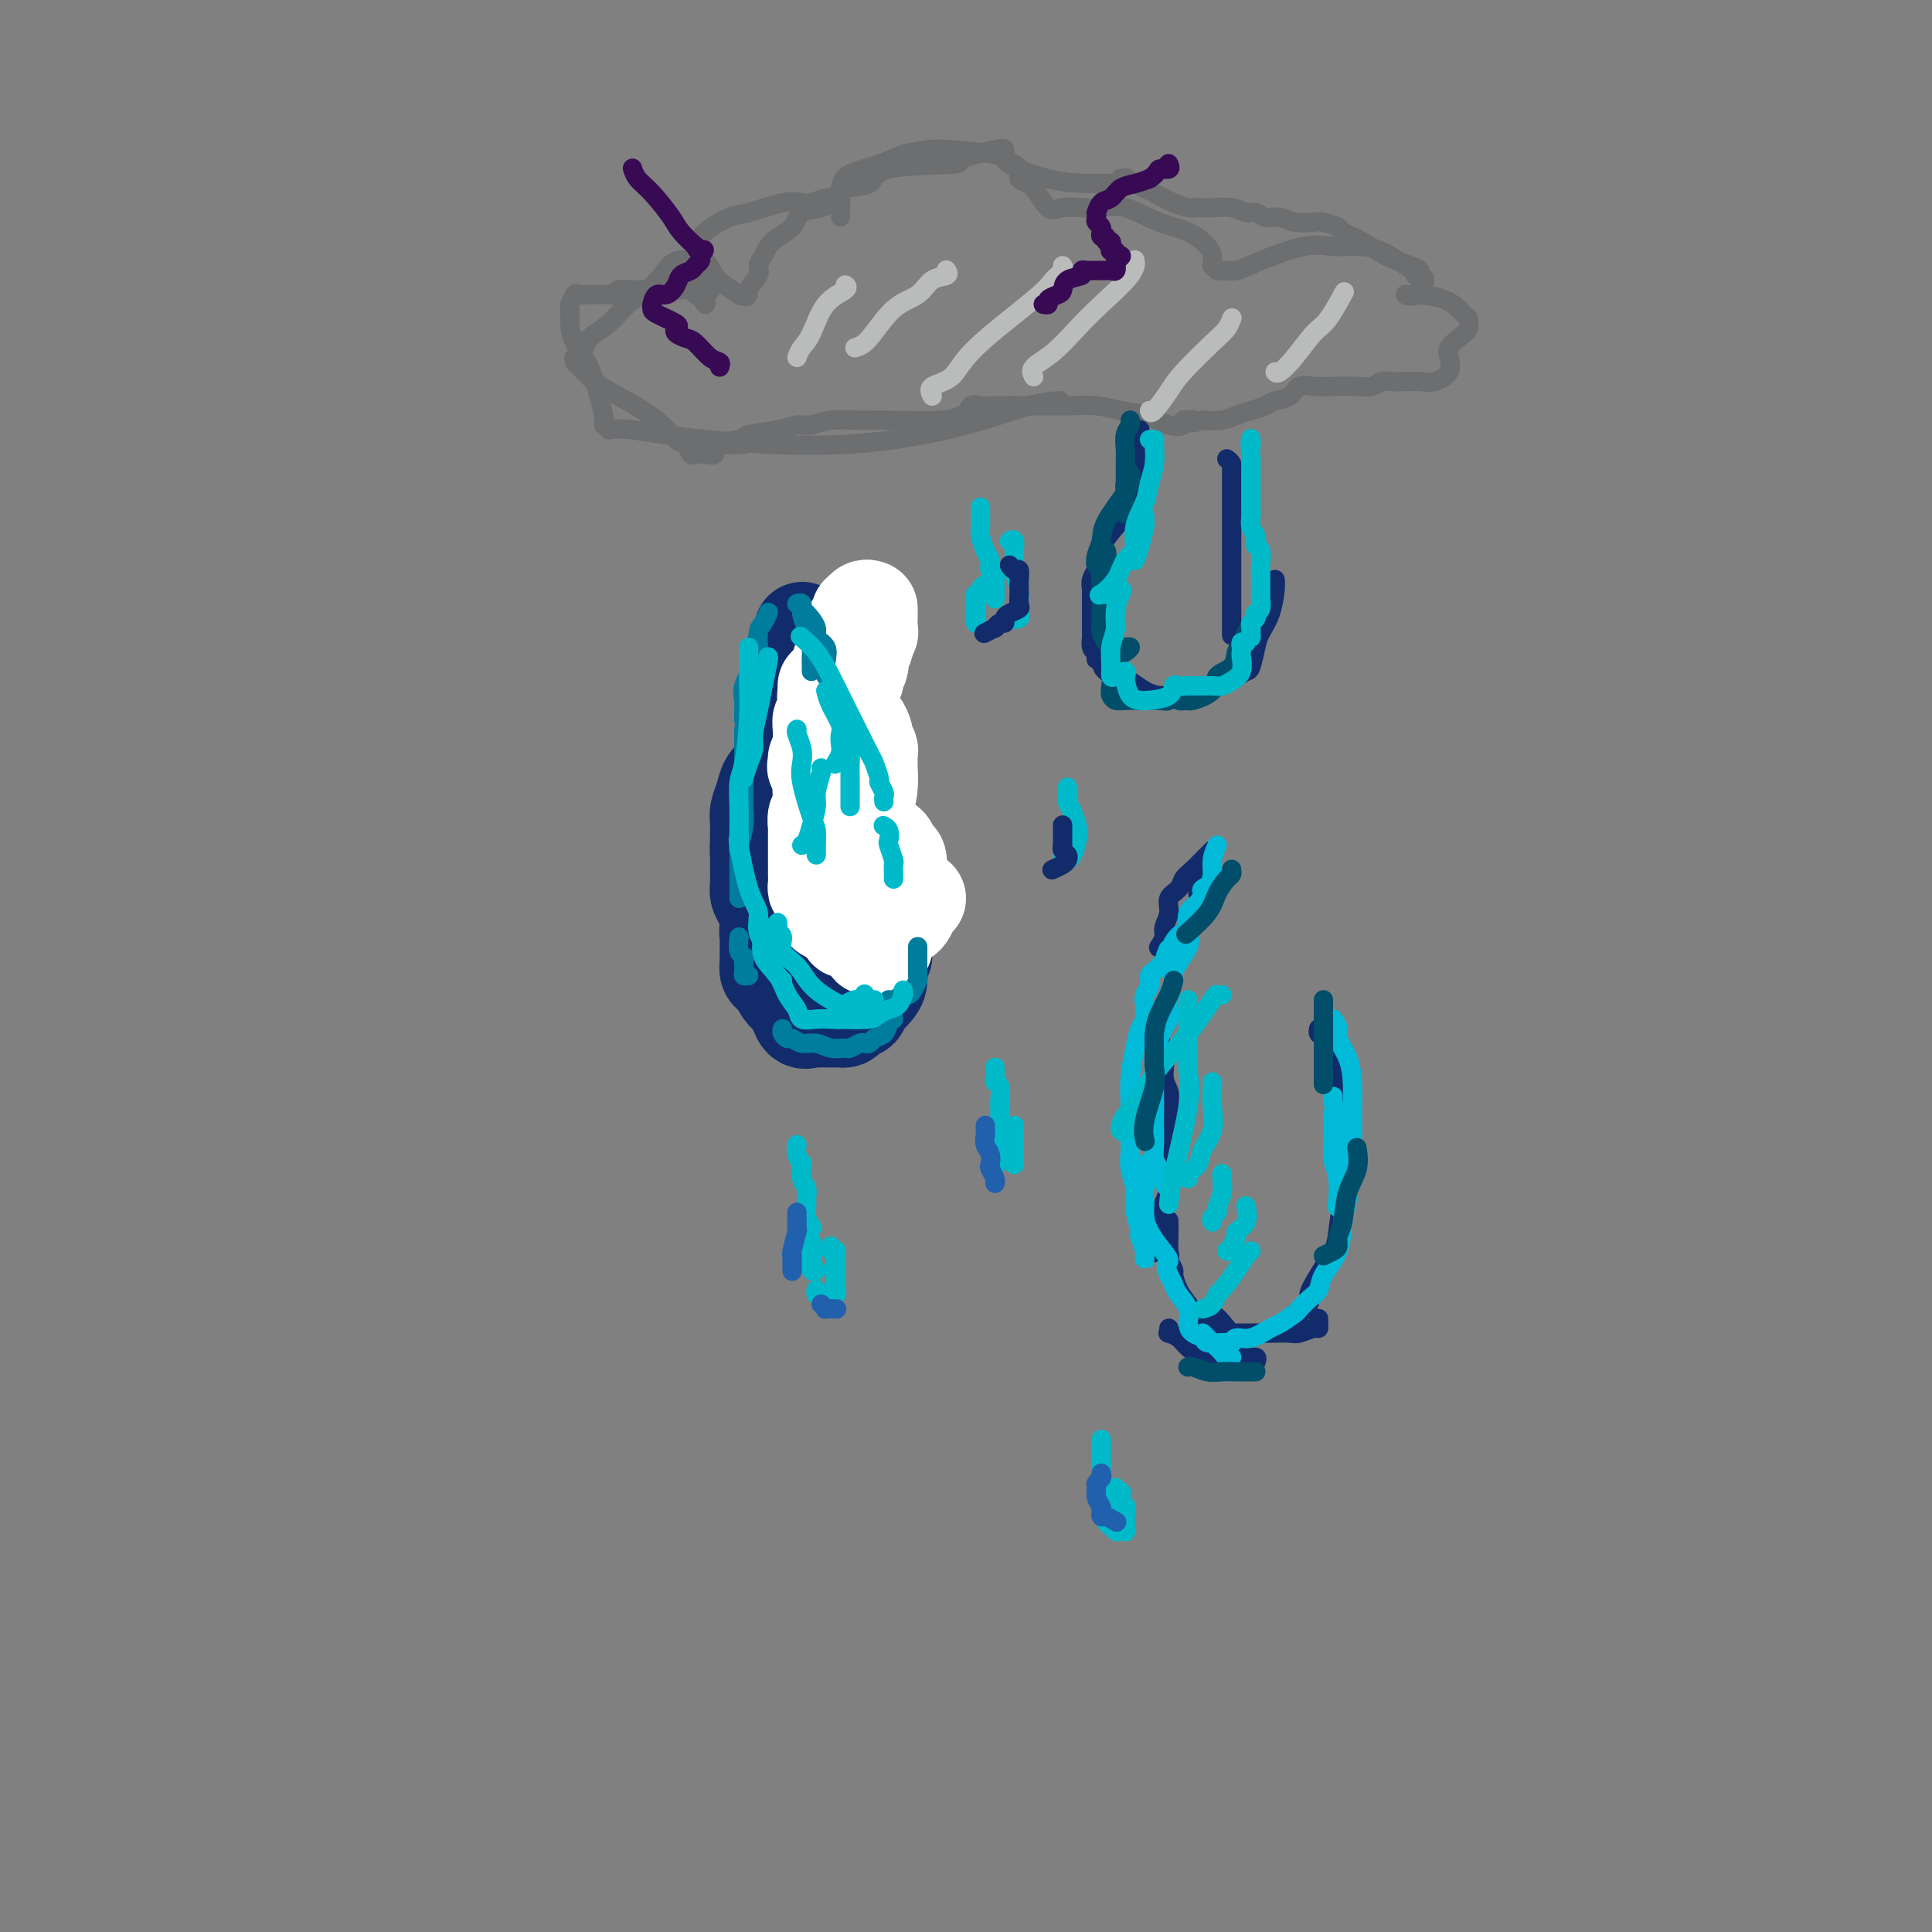 <svg viewBox='0 0 400 400' version='1.1' xmlns='http://www.w3.org/2000/svg' xmlns:xlink='http://www.w3.org/1999/xlink'><rect x="0" y="0" width="400" height="400" fill="#808080" stroke="none"/><g fill='none' stroke='#122B6A' stroke-width='20' stroke-linecap='round' stroke-linejoin='round'><path d='M168,135c0.445,0.507 0.890,1.015 1,1c0.110,-0.015 -0.114,-0.552 0,0c0.114,0.552 0.567,2.191 1,4c0.433,1.809 0.848,3.786 1,5c0.152,1.214 0.042,1.663 0,3c-0.042,1.337 -0.015,3.560 0,5c0.015,1.440 0.020,2.096 0,3c-0.020,0.904 -0.064,2.057 0,3c0.064,0.943 0.235,1.676 0,3c-0.235,1.324 -0.875,3.241 -1,4c-0.125,0.759 0.266,0.362 0,1c-0.266,0.638 -1.188,2.313 -2,3c-0.812,0.687 -1.514,0.387 -2,1c-0.486,0.613 -0.756,2.141 -1,3c-0.244,0.859 -0.462,1.050 -1,2c-0.538,0.950 -1.397,2.658 -2,4c-0.603,1.342 -0.950,2.317 -1,3c-0.050,0.683 0.197,1.074 0,2c-0.197,0.926 -0.837,2.387 -1,3c-0.163,0.613 0.153,0.376 0,1c-0.153,0.624 -0.774,2.107 -1,3c-0.226,0.893 -0.058,1.195 0,2c0.058,0.805 0.005,2.113 0,3c-0.005,0.887 0.039,1.354 0,2c-0.039,0.646 -0.163,1.471 0,2c0.163,0.529 0.611,0.760 1,1c0.389,0.240 0.720,0.488 1,1c0.280,0.512 0.509,1.289 1,2c0.491,0.711 1.246,1.355 2,2'/><path d='M164,207c1.118,1.834 1.414,3.420 2,4c0.586,0.580 1.462,0.155 2,0c0.538,-0.155 0.739,-0.042 1,0c0.261,0.042 0.581,0.011 1,0c0.419,-0.011 0.938,-0.002 1,0c0.062,0.002 -0.334,-0.002 0,0c0.334,0.002 1.399,0.010 2,0c0.601,-0.010 0.738,-0.039 1,0c0.262,0.039 0.647,0.147 1,0c0.353,-0.147 0.672,-0.550 1,-1c0.328,-0.450 0.665,-0.946 1,-1c0.335,-0.054 0.668,0.334 1,0c0.332,-0.334 0.662,-1.392 1,-2c0.338,-0.608 0.683,-0.768 1,-1c0.317,-0.232 0.607,-0.538 1,-1c0.393,-0.462 0.891,-1.081 1,-2c0.109,-0.919 -0.171,-2.140 0,-3c0.171,-0.860 0.792,-1.360 1,-2c0.208,-0.640 0.004,-1.422 0,-2c-0.004,-0.578 0.191,-0.953 0,-2c-0.191,-1.047 -0.768,-2.767 -1,-4c-0.232,-1.233 -0.119,-1.980 0,-3c0.119,-1.020 0.243,-2.312 0,-3c-0.243,-0.688 -0.852,-0.773 -1,-1c-0.148,-0.227 0.167,-0.597 0,-1c-0.167,-0.403 -0.814,-0.839 -1,-1c-0.186,-0.161 0.090,-0.046 0,0c-0.090,0.046 -0.545,0.023 -1,0'/><path d='M179,181c-1.009,-2.283 -1.531,-0.489 -2,0c-0.469,0.489 -0.886,-0.325 -2,0c-1.114,0.325 -2.925,1.790 -4,3c-1.075,1.210 -1.412,2.166 -2,3c-0.588,0.834 -1.426,1.547 -2,3c-0.574,1.453 -0.883,3.646 -1,5c-0.117,1.354 -0.041,1.867 0,2c0.041,0.133 0.047,-0.116 0,0c-0.047,0.116 -0.146,0.595 0,1c0.146,0.405 0.539,0.736 1,1c0.461,0.264 0.991,0.460 1,0c0.009,-0.460 -0.505,-1.576 -1,-2c-0.495,-0.424 -0.973,-0.156 -1,0c-0.027,0.156 0.397,0.198 0,0c-0.397,-0.198 -1.616,-0.638 -2,-1c-0.384,-0.362 0.066,-0.645 0,-1c-0.066,-0.355 -0.647,-0.780 -1,-1c-0.353,-0.220 -0.476,-0.233 -1,-1c-0.524,-0.767 -1.447,-2.287 -2,-3c-0.553,-0.713 -0.737,-0.618 -1,-1c-0.263,-0.382 -0.606,-1.239 -1,-2c-0.394,-0.761 -0.837,-1.425 -1,-2c-0.163,-0.575 -0.044,-1.061 0,-2c0.044,-0.939 0.012,-2.330 0,-3c-0.012,-0.670 -0.003,-0.620 0,-1c0.003,-0.380 0.002,-1.190 0,-2'/><path d='M157,177c-0.155,-1.985 -0.042,-1.949 0,-2c0.042,-0.051 0.015,-0.190 0,-1c-0.015,-0.810 -0.016,-2.289 0,-3c0.016,-0.711 0.049,-0.652 0,-1c-0.049,-0.348 -0.181,-1.103 0,-2c0.181,-0.897 0.674,-1.935 1,-3c0.326,-1.065 0.483,-2.158 1,-3c0.517,-0.842 1.392,-1.432 2,-2c0.608,-0.568 0.947,-1.113 1,-2c0.053,-0.887 -0.182,-2.114 0,-3c0.182,-0.886 0.780,-1.429 1,-2c0.220,-0.571 0.063,-1.171 0,-2c-0.063,-0.829 -0.031,-1.889 0,-3c0.031,-1.111 0.060,-2.274 0,-3c-0.060,-0.726 -0.209,-1.014 0,-2c0.209,-0.986 0.778,-2.671 1,-3c0.222,-0.329 0.098,0.699 0,0c-0.098,-0.699 -0.171,-3.126 0,-4c0.171,-0.874 0.584,-0.197 1,-1c0.416,-0.803 0.833,-3.087 1,-4c0.167,-0.913 0.083,-0.457 0,0'/></g>
<g fill='none' stroke='#FFFFFF' stroke-width='20' stroke-linecap='round' stroke-linejoin='round'><path d='M171,142c0.891,0.308 1.783,0.617 2,1c0.217,0.383 -0.239,0.842 0,1c0.239,0.158 1.173,0.016 2,1c0.827,0.984 1.546,3.094 2,4c0.454,0.906 0.644,0.609 1,1c0.356,0.391 0.880,1.471 1,2c0.120,0.529 -0.164,0.506 0,1c0.164,0.494 0.777,1.503 1,2c0.223,0.497 0.057,0.480 0,1c-0.057,0.520 -0.006,1.577 0,2c0.006,0.423 -0.035,0.211 0,1c0.035,0.789 0.145,2.579 0,4c-0.145,1.421 -0.546,2.473 -1,3c-0.454,0.527 -0.963,0.530 -1,1c-0.037,0.470 0.397,1.406 0,2c-0.397,0.594 -1.627,0.844 -2,1c-0.373,0.156 0.110,0.216 0,1c-0.110,0.784 -0.814,2.290 -1,3c-0.186,0.710 0.146,0.624 0,1c-0.146,0.376 -0.771,1.214 -1,2c-0.229,0.786 -0.061,1.521 0,2c0.061,0.479 0.017,0.704 0,1c-0.017,0.296 -0.005,0.664 0,1c0.005,0.336 0.005,0.641 0,1c-0.005,0.359 -0.013,0.772 0,1c0.013,0.228 0.048,0.271 0,1c-0.048,0.729 -0.178,2.144 0,3c0.178,0.856 0.663,1.154 1,2c0.337,0.846 0.525,2.242 1,3c0.475,0.758 1.238,0.879 2,1'/><path d='M178,193c1.070,2.658 1.744,1.301 2,1c0.256,-0.301 0.092,0.452 0,1c-0.092,0.548 -0.114,0.889 0,1c0.114,0.111 0.364,-0.008 1,0c0.636,0.008 1.659,0.144 2,0c0.341,-0.144 0.000,-0.567 0,-1c-0.000,-0.433 0.340,-0.876 1,-2c0.660,-1.124 1.641,-2.931 2,-4c0.359,-1.069 0.096,-1.401 0,-2c-0.096,-0.599 -0.025,-1.464 0,-2c0.025,-0.536 0.004,-0.744 0,-1c-0.004,-0.256 0.010,-0.559 0,-1c-0.010,-0.441 -0.044,-1.018 0,-2c0.044,-0.982 0.166,-2.368 0,-3c-0.166,-0.632 -0.622,-0.511 -1,-1c-0.378,-0.489 -0.679,-1.588 -1,-2c-0.321,-0.412 -0.660,-0.137 -1,0c-0.340,0.137 -0.679,0.135 -1,0c-0.321,-0.135 -0.625,-0.405 -1,0c-0.375,0.405 -0.821,1.483 -1,2c-0.179,0.517 -0.089,0.473 0,1c0.089,0.527 0.179,1.626 0,2c-0.179,0.374 -0.625,0.024 -1,0c-0.375,-0.024 -0.679,0.279 -1,0c-0.321,-0.279 -0.661,-1.139 -1,-2'/><path d='M177,178c-1.564,-0.074 -1.973,-1.759 -2,-3c-0.027,-1.241 0.329,-2.037 0,-3c-0.329,-0.963 -1.342,-2.094 -2,-3c-0.658,-0.906 -0.962,-1.586 -1,-2c-0.038,-0.414 0.188,-0.563 0,-1c-0.188,-0.437 -0.790,-1.164 -1,-2c-0.210,-0.836 -0.028,-1.782 0,-2c0.028,-0.218 -0.098,0.293 0,0c0.098,-0.293 0.421,-1.388 0,-2c-0.421,-0.612 -1.587,-0.740 -2,-1c-0.413,-0.260 -0.072,-0.652 0,-1c0.072,-0.348 -0.124,-0.653 0,-1c0.124,-0.347 0.567,-0.736 1,-1c0.433,-0.264 0.854,-0.403 1,-1c0.146,-0.597 0.015,-1.652 0,-2c-0.015,-0.348 0.086,0.010 0,0c-0.086,-0.010 -0.359,-0.387 0,-1c0.359,-0.613 1.351,-1.460 2,-2c0.649,-0.540 0.957,-0.773 1,-1c0.043,-0.227 -0.177,-0.450 0,-1c0.177,-0.550 0.750,-1.428 1,-2c0.250,-0.572 0.176,-0.840 0,-1c-0.176,-0.160 -0.453,-0.214 0,-1c0.453,-0.786 1.638,-2.305 2,-3c0.362,-0.695 -0.099,-0.568 0,-1c0.099,-0.432 0.757,-1.424 1,-2c0.243,-0.576 0.069,-0.736 0,-1c-0.069,-0.264 -0.035,-0.632 0,-1'/><path d='M178,136c1.558,-3.816 0.953,-1.857 1,-2c0.047,-0.143 0.744,-2.389 1,-3c0.256,-0.611 0.069,0.412 0,0c-0.069,-0.412 -0.020,-2.261 0,-3c0.020,-0.739 0.010,-0.370 0,0'/><path d='M180,126c-0.312,-0.120 -0.623,-0.239 -1,0c-0.377,0.239 -0.819,0.837 -1,1c-0.181,0.163 -0.100,-0.110 0,0c0.100,0.110 0.219,0.602 0,1c-0.219,0.398 -0.777,0.702 -1,1c-0.223,0.298 -0.111,0.591 0,1c0.111,0.409 0.222,0.936 0,1c-0.222,0.064 -0.776,-0.333 -1,0c-0.224,0.333 -0.116,1.398 0,2c0.116,0.602 0.242,0.743 0,1c-0.242,0.257 -0.852,0.632 -1,1c-0.148,0.368 0.167,0.729 0,1c-0.167,0.271 -0.814,0.453 -1,1c-0.186,0.547 0.090,1.460 0,2c-0.090,0.540 -0.546,0.706 -1,1c-0.454,0.294 -0.905,0.716 -1,1c-0.095,0.284 0.167,0.428 0,1c-0.167,0.572 -0.763,1.570 -1,2c-0.237,0.430 -0.116,0.291 0,1c0.116,0.709 0.227,2.267 0,3c-0.227,0.733 -0.793,0.642 -1,1c-0.207,0.358 -0.055,1.165 0,2c0.055,0.835 0.015,1.699 0,2c-0.015,0.301 -0.004,0.038 0,0c0.004,-0.038 0.001,0.147 0,1c-0.001,0.853 -0.000,2.373 0,3c0.000,0.627 0.000,0.361 0,1c-0.000,0.639 -0.000,2.183 0,3c0.000,0.817 0.000,0.909 0,1'/><path d='M170,162c-0.156,3.129 -0.046,1.950 0,2c0.046,0.050 0.026,1.328 0,2c-0.026,0.672 -0.060,0.739 0,1c0.060,0.261 0.212,0.718 0,1c-0.212,0.282 -0.789,0.390 -1,1c-0.211,0.610 -0.057,1.722 0,2c0.057,0.278 0.015,-0.276 0,0c-0.015,0.276 -0.004,1.383 0,2c0.004,0.617 0.001,0.743 0,1c-0.001,0.257 -0.000,0.646 0,1c0.000,0.354 0.000,0.673 0,1c-0.000,0.327 -0.000,0.661 0,1c0.000,0.339 -0.000,0.681 0,1c0.000,0.319 0.000,0.614 0,1c-0.000,0.386 -0.001,0.864 0,1c0.001,0.136 0.003,-0.070 0,0c-0.003,0.070 -0.011,0.417 0,1c0.011,0.583 0.042,1.403 0,2c-0.042,0.597 -0.156,0.973 0,1c0.156,0.027 0.581,-0.295 1,0c0.419,0.295 0.833,1.206 1,2c0.167,0.794 0.089,1.473 0,2c-0.089,0.527 -0.189,0.904 0,1c0.189,0.096 0.666,-0.090 1,0c0.334,0.090 0.524,0.454 1,1c0.476,0.546 1.238,1.273 2,2'/><path d='M175,192c0.819,1.332 -0.133,0.160 0,0c0.133,-0.160 1.353,0.690 2,1c0.647,0.310 0.723,0.080 1,0c0.277,-0.080 0.757,-0.010 1,0c0.243,0.010 0.250,-0.040 1,0c0.750,0.040 2.242,0.169 3,0c0.758,-0.169 0.780,-0.636 1,-1c0.220,-0.364 0.636,-0.626 1,-1c0.364,-0.374 0.676,-0.860 1,-1c0.324,-0.140 0.662,0.068 1,0c0.338,-0.068 0.678,-0.410 1,-1c0.322,-0.590 0.625,-1.428 1,-2c0.375,-0.572 0.821,-0.878 1,-1c0.179,-0.122 0.089,-0.061 0,0'/></g>
<g fill='none' stroke='#007C9C' stroke-width='4' stroke-linecap='round' stroke-linejoin='round'><path d='M159,127c0.082,-0.194 0.164,-0.387 0,0c-0.164,0.387 -0.573,1.356 -1,2c-0.427,0.644 -0.871,0.963 -1,2c-0.129,1.037 0.056,2.791 0,4c-0.056,1.209 -0.355,1.872 -1,3c-0.645,1.128 -1.637,2.719 -2,4c-0.363,1.281 -0.097,2.251 0,3c0.097,0.749 0.026,1.279 0,2c-0.026,0.721 -0.007,1.635 0,2c0.007,0.365 0.004,0.183 0,0'/><path d='M154,151c0.000,0.042 0.000,0.084 0,1c-0.000,0.916 -0.000,2.705 0,4c0.000,1.295 0.001,2.095 0,3c-0.001,0.905 -0.004,1.914 0,3c0.004,1.086 0.015,2.250 0,3c-0.015,0.750 -0.057,1.086 0,2c0.057,0.914 0.211,2.406 0,4c-0.211,1.594 -0.789,3.290 -1,4c-0.211,0.710 -0.057,0.433 0,1c0.057,0.567 0.015,1.980 0,3c-0.015,1.020 -0.004,1.649 0,2c0.004,0.351 0.001,0.423 0,1c-0.001,0.577 -0.000,1.657 0,2c0.000,0.343 0.000,-0.052 0,0c-0.000,0.052 -0.000,0.553 0,1c0.000,0.447 0.000,0.842 0,1c-0.000,0.158 -0.000,0.079 0,0'/><path d='M153,194c-0.114,1.171 -0.228,2.342 0,3c0.228,0.658 0.797,0.803 1,1c0.203,0.197 0.041,0.445 0,1c-0.041,0.555 0.041,1.417 0,2c-0.041,0.583 -0.203,0.888 0,1c0.203,0.112 0.772,0.032 1,0c0.228,-0.032 0.114,-0.016 0,0'/><path d='M162,213c-0.094,0.301 -0.188,0.601 0,1c0.188,0.399 0.658,0.895 1,1c0.342,0.105 0.558,-0.182 1,0c0.442,0.182 1.112,0.834 2,1c0.888,0.166 1.996,-0.156 3,0c1.004,0.156 1.904,0.788 3,1c1.096,0.212 2.388,0.005 3,0c0.612,-0.005 0.544,0.192 1,0c0.456,-0.192 1.435,-0.771 2,-1c0.565,-0.229 0.714,-0.106 1,0c0.286,0.106 0.707,0.197 1,0c0.293,-0.197 0.457,-0.680 1,-1c0.543,-0.320 1.465,-0.478 2,-1c0.535,-0.522 0.682,-1.410 1,-2c0.318,-0.590 0.805,-0.883 1,-1c0.195,-0.117 0.097,-0.059 0,0'/><path d='M190,196c-0.002,0.139 -0.003,0.278 0,1c0.003,0.722 0.012,2.026 0,3c-0.012,0.974 -0.044,1.619 0,2c0.044,0.381 0.163,0.498 0,1c-0.163,0.502 -0.608,1.388 -1,2c-0.392,0.612 -0.732,0.948 -1,1c-0.268,0.052 -0.464,-0.182 -1,0c-0.536,0.182 -1.412,0.781 -2,1c-0.588,0.219 -0.889,0.059 -1,0c-0.111,-0.059 -0.032,-0.017 0,0c0.032,0.017 0.016,0.008 0,0'/><path d='M165,125c0.445,-0.144 0.890,-0.288 1,0c0.110,0.288 -0.114,1.008 0,2c0.114,0.992 0.566,2.255 1,3c0.434,0.745 0.848,0.970 1,2c0.152,1.030 0.041,2.864 0,4c-0.041,1.136 -0.011,1.575 0,2c0.011,0.425 0.003,0.836 0,1c-0.003,0.164 -0.002,0.082 0,0'/><path d='M165,125c0.436,-0.104 0.871,-0.207 1,0c0.129,0.207 -0.049,0.726 0,1c0.049,0.274 0.325,0.304 1,1c0.675,0.696 1.750,2.060 2,3c0.250,0.940 -0.325,1.457 0,2c0.325,0.543 1.551,1.112 2,2c0.449,0.888 0.120,2.094 0,3c-0.120,0.906 -0.032,1.513 0,2c0.032,0.487 0.009,0.853 0,1c-0.009,0.147 -0.005,0.073 0,0'/></g>
<g fill='none' stroke='#00BAC9' stroke-width='4' stroke-linecap='round' stroke-linejoin='round'><path d='M159,136c0.091,-0.027 0.183,-0.055 0,1c-0.183,1.055 -0.640,3.191 -1,5c-0.360,1.809 -0.622,3.291 -1,5c-0.378,1.709 -0.872,3.646 -1,5c-0.128,1.354 0.110,2.126 0,3c-0.110,0.874 -0.568,1.851 -1,3c-0.432,1.149 -0.838,2.471 -1,3c-0.162,0.529 -0.081,0.264 0,0'/><path d='M155,134c-0.002,0.270 -0.003,0.541 0,1c0.003,0.459 0.011,1.107 0,2c-0.011,0.893 -0.041,2.031 0,4c0.041,1.969 0.155,4.770 0,8c-0.155,3.230 -0.577,6.890 -1,9c-0.423,2.110 -0.845,2.671 -1,4c-0.155,1.329 -0.041,3.428 0,5c0.041,1.572 0.011,2.617 0,4c-0.011,1.383 -0.003,3.103 0,4c0.003,0.897 0.001,0.971 0,1c-0.001,0.029 -0.000,0.015 0,0'/><path d='M153,173c0.043,0.548 0.086,1.097 0,1c-0.086,-0.097 -0.302,-0.839 0,1c0.302,1.839 1.123,6.259 2,9c0.877,2.741 1.811,3.802 2,5c0.189,1.198 -0.366,2.531 0,4c0.366,1.469 1.653,3.073 2,4c0.347,0.927 -0.247,1.176 0,2c0.247,0.824 1.336,2.222 2,3c0.664,0.778 0.904,0.937 1,1c0.096,0.063 0.048,0.032 0,0'/><path d='M157,190c0.402,1.251 0.803,2.502 1,3c0.197,0.498 0.189,0.244 0,1c-0.189,0.756 -0.561,2.522 0,4c0.561,1.478 2.054,2.669 3,4c0.946,1.331 1.346,2.801 2,4c0.654,1.199 1.561,2.125 2,3c0.439,0.875 0.410,1.698 1,2c0.590,0.302 1.801,0.082 3,0c1.199,-0.082 2.388,-0.025 3,0c0.612,0.025 0.647,0.017 1,0c0.353,-0.017 1.023,-0.045 2,0c0.977,0.045 2.262,0.162 3,0c0.738,-0.162 0.930,-0.604 1,-1c0.070,-0.396 0.019,-0.745 0,-1c-0.019,-0.255 -0.005,-0.415 0,-1c0.005,-0.585 0.001,-1.596 0,-2c-0.001,-0.404 -0.001,-0.202 0,0'/><path d='M173,210c-0.231,0.429 -0.463,0.858 0,1c0.463,0.142 1.619,-0.002 3,0c1.381,0.002 2.987,0.150 4,0c1.013,-0.150 1.434,-0.600 2,-1c0.566,-0.400 1.276,-0.752 2,-1c0.724,-0.248 1.462,-0.392 2,-1c0.538,-0.608 0.876,-1.678 1,-2c0.124,-0.322 0.033,0.106 0,0c-0.033,-0.106 -0.010,-0.744 0,-1c0.010,-0.256 0.005,-0.128 0,0'/><path d='M181,207c-0.138,0.029 -0.276,0.059 -1,0c-0.724,-0.059 -2.035,-0.206 -3,0c-0.965,0.206 -1.583,0.764 -2,1c-0.417,0.236 -0.631,0.150 -1,0c-0.369,-0.150 -0.893,-0.362 -2,-1c-1.107,-0.638 -2.798,-1.701 -4,-3c-1.202,-1.299 -1.916,-2.834 -3,-4c-1.084,-1.166 -2.539,-1.962 -3,-3c-0.461,-1.038 0.073,-2.317 0,-3c-0.073,-0.683 -0.751,-0.771 -1,-1c-0.249,-0.229 -0.067,-0.600 0,-1c0.067,-0.400 0.019,-0.829 0,-1c-0.019,-0.171 -0.010,-0.086 0,0'/><path d='M171,143c0.197,0.863 0.393,1.725 1,3c0.607,1.275 1.623,2.962 2,4c0.377,1.038 0.115,1.427 0,2c-0.115,0.573 -0.082,1.329 0,2c0.082,0.671 0.214,1.258 0,2c-0.214,0.742 -0.776,1.641 -1,2c-0.224,0.359 -0.112,0.180 0,0'/><path d='M171,143c0.303,0.299 0.606,0.597 1,1c0.394,0.403 0.880,0.910 1,1c0.120,0.090 -0.126,-0.236 0,0c0.126,0.236 0.622,1.033 1,2c0.378,0.967 0.637,2.105 1,3c0.363,0.895 0.829,1.546 1,3c0.171,1.454 0.046,3.710 0,5c-0.046,1.290 -0.012,1.614 0,2c0.012,0.386 0.003,0.836 0,2c-0.003,1.164 -0.001,3.044 0,4c0.001,0.956 0.000,0.987 0,1c-0.000,0.013 -0.000,0.006 0,0'/><path d='M170,159c0.120,0.034 0.240,0.068 0,1c-0.240,0.932 -0.838,2.761 -1,4c-0.162,1.239 0.114,1.887 0,3c-0.114,1.113 -0.618,2.690 -1,4c-0.382,1.310 -0.641,2.353 -1,3c-0.359,0.647 -0.817,0.899 -1,1c-0.183,0.101 -0.092,0.050 0,0'/><path d='M165,151c-0.109,0.155 -0.219,0.311 0,1c0.219,0.689 0.766,1.913 1,3c0.234,1.087 0.154,2.039 0,3c-0.154,0.961 -0.381,1.931 0,4c0.381,2.069 1.370,5.238 2,7c0.630,1.762 0.901,2.119 1,3c0.099,0.881 0.027,2.288 0,3c-0.027,0.712 -0.007,0.730 0,1c0.007,0.270 0.002,0.791 0,1c-0.002,0.209 -0.001,0.104 0,0'/><path d='M183,171c-0.111,-0.054 -0.222,-0.109 0,0c0.222,0.109 0.777,0.381 1,1c0.223,0.619 0.112,1.584 0,2c-0.112,0.416 -0.226,0.283 0,1c0.226,0.717 0.793,2.283 1,3c0.207,0.717 0.056,0.584 0,1c-0.056,0.416 -0.015,1.381 0,2c0.015,0.619 0.004,0.891 0,1c-0.004,0.109 -0.002,0.054 0,0'/><path d='M183,166c-0.033,-0.369 -0.065,-0.737 0,-1c0.065,-0.263 0.228,-0.419 0,-1c-0.228,-0.581 -0.848,-1.586 -1,-2c-0.152,-0.414 0.164,-0.237 0,-1c-0.164,-0.763 -0.809,-2.465 -1,-3c-0.191,-0.535 0.071,0.098 -1,-2c-1.071,-2.098 -3.475,-6.927 -5,-10c-1.525,-3.073 -2.172,-4.391 -3,-6c-0.828,-1.609 -1.838,-3.510 -3,-5c-1.162,-1.490 -2.475,-2.569 -3,-3c-0.525,-0.431 -0.263,-0.216 0,0'/></g>
<g fill='none' stroke='#122B6A' stroke-width='4' stroke-linecap='round' stroke-linejoin='round'><path d='M248,182c0.000,0.301 0.000,0.603 0,1c0.000,0.397 0.000,0.890 0,1c-0.000,0.110 0.000,-0.163 0,0c0.000,0.163 -0.000,0.761 0,1c0.000,0.239 0.000,0.120 0,0'/><path d='M251,176c-0.140,0.130 -0.280,0.261 -1,1c-0.720,0.739 -2.020,2.088 -3,3c-0.980,0.912 -1.640,1.389 -2,2c-0.360,0.611 -0.421,1.357 -1,2c-0.579,0.643 -1.675,1.185 -2,2c-0.325,0.815 0.123,1.903 0,3c-0.123,1.097 -0.816,2.201 -1,3c-0.184,0.799 0.143,1.292 0,2c-0.143,0.708 -0.755,1.631 -1,2c-0.245,0.369 -0.122,0.185 0,0'/><path d='M238,211c0.188,0.410 0.376,0.821 1,2c0.624,1.179 1.684,3.128 2,5c0.316,1.872 -0.111,3.668 0,5c0.111,1.332 0.762,2.201 1,3c0.238,0.799 0.065,1.530 0,3c-0.065,1.470 -0.020,3.681 0,5c0.020,1.319 0.015,1.746 0,3c-0.015,1.254 -0.042,3.333 0,5c0.042,1.667 0.151,2.920 0,4c-0.151,1.080 -0.562,1.985 -1,3c-0.438,1.015 -0.902,2.139 -1,3c-0.098,0.861 0.170,1.457 0,2c-0.170,0.543 -0.776,1.031 -1,2c-0.224,0.969 -0.064,2.420 0,3c0.064,0.580 0.032,0.290 0,0'/><path d='M242,275c0.050,0.441 0.100,0.882 0,1c-0.100,0.118 -0.352,-0.089 0,0c0.352,0.089 1.306,0.472 2,1c0.694,0.528 1.127,1.199 2,2c0.873,0.801 2.184,1.731 3,2c0.816,0.269 1.135,-0.124 2,0c0.865,0.124 2.277,0.765 3,1c0.723,0.235 0.758,0.063 1,0c0.242,-0.063 0.691,-0.016 1,0c0.309,0.016 0.477,-0.000 1,0c0.523,0.000 1.400,0.016 2,0c0.600,-0.016 0.922,-0.064 1,0c0.078,0.064 -0.088,0.238 0,0c0.088,-0.238 0.430,-0.890 0,-1c-0.430,-0.110 -1.631,0.320 -3,0c-1.369,-0.320 -2.905,-1.390 -4,-2c-1.095,-0.610 -1.749,-0.761 -2,-1c-0.251,-0.239 -0.097,-0.567 0,-1c0.097,-0.433 0.139,-0.972 0,-1c-0.139,-0.028 -0.458,0.455 -1,0c-0.542,-0.455 -1.307,-1.847 -2,-3c-0.693,-1.153 -1.313,-2.066 -2,-3c-0.687,-0.934 -1.442,-1.890 -2,-3c-0.558,-1.110 -0.919,-2.376 -1,-3c-0.081,-0.624 0.120,-0.607 0,-1c-0.120,-0.393 -0.560,-1.197 -1,-2'/><path d='M242,261c-1.392,-2.677 -0.373,-1.369 0,-1c0.373,0.369 0.100,-0.200 0,-1c-0.100,-0.800 -0.027,-1.831 0,-3c0.027,-1.169 0.008,-2.477 0,-3c-0.008,-0.523 -0.004,-0.262 0,0'/><path d='M273,213c-0.061,0.405 -0.121,0.810 0,1c0.121,0.190 0.424,0.165 1,1c0.576,0.835 1.426,2.530 2,4c0.574,1.470 0.871,2.715 1,4c0.129,1.285 0.088,2.611 0,4c-0.088,1.389 -0.223,2.840 0,4c0.223,1.160 0.805,2.027 1,4c0.195,1.973 0.005,5.052 0,7c-0.005,1.948 0.177,2.767 0,5c-0.177,2.233 -0.711,5.882 -1,8c-0.289,2.118 -0.333,2.705 -1,4c-0.667,1.295 -1.958,3.300 -3,5c-1.042,1.700 -1.834,3.096 -2,4c-0.166,0.904 0.296,1.314 0,2c-0.296,0.686 -1.349,1.646 -2,2c-0.651,0.354 -0.900,0.101 -1,0c-0.100,-0.101 -0.050,-0.051 0,0'/><path d='M273,273c-0.009,0.301 -0.018,0.603 0,1c0.018,0.397 0.063,0.891 0,1c-0.063,0.109 -0.235,-0.167 -1,0c-0.765,0.167 -2.124,0.777 -3,1c-0.876,0.223 -1.268,0.060 -2,0c-0.732,-0.060 -1.805,-0.017 -3,0c-1.195,0.017 -2.511,0.007 -4,0c-1.489,-0.007 -3.152,-0.012 -4,0c-0.848,0.012 -0.882,0.042 -1,0c-0.118,-0.042 -0.319,-0.155 -1,-1c-0.681,-0.845 -1.842,-2.422 -3,-3c-1.158,-0.578 -2.312,-0.156 -3,0c-0.688,0.156 -0.911,0.044 -1,0c-0.089,-0.044 -0.045,-0.022 0,0'/></g>
<g fill='none' stroke='#00BAD8' stroke-width='4' stroke-linecap='round' stroke-linejoin='round'><path d='M276,211c0.475,0.709 0.950,1.418 1,2c0.050,0.582 -0.326,1.039 0,2c0.326,0.961 1.355,2.428 2,4c0.645,1.572 0.905,3.249 1,5c0.095,1.751 0.024,3.577 0,5c-0.024,1.423 0.000,2.444 0,4c-0.000,1.556 -0.024,3.646 0,5c0.024,1.354 0.097,1.971 0,3c-0.097,1.029 -0.365,2.470 -1,4c-0.635,1.530 -1.638,3.149 -2,4c-0.362,0.851 -0.083,0.935 0,1c0.083,0.065 -0.030,0.111 0,-1c0.030,-1.111 0.204,-3.381 0,-5c-0.204,-1.619 -0.787,-2.589 -1,-4c-0.213,-1.411 -0.057,-3.265 0,-5c0.057,-1.735 0.016,-3.353 0,-4c-0.016,-0.647 -0.008,-0.324 0,0'/><path d='M276,227c-0.091,-0.047 -0.182,-0.094 0,1c0.182,1.094 0.638,3.330 1,5c0.362,1.670 0.629,2.773 1,4c0.371,1.227 0.845,2.578 1,4c0.155,1.422 -0.008,2.915 0,4c0.008,1.085 0.186,1.761 0,3c-0.186,1.239 -0.735,3.042 -1,5c-0.265,1.958 -0.246,4.073 -1,6c-0.754,1.927 -2.280,3.667 -3,5c-0.720,1.333 -0.634,2.259 -1,3c-0.366,0.741 -1.184,1.296 -2,2c-0.816,0.704 -1.628,1.555 -2,2c-0.372,0.445 -0.302,0.482 -1,1c-0.698,0.518 -2.163,1.516 -3,2c-0.837,0.484 -1.046,0.455 -2,1c-0.954,0.545 -2.651,1.663 -4,2c-1.349,0.337 -2.348,-0.106 -3,0c-0.652,0.106 -0.956,0.761 -1,1c-0.044,0.239 0.172,0.061 0,0c-0.172,-0.061 -0.732,-0.005 -1,0c-0.268,0.005 -0.244,-0.042 -1,0c-0.756,0.042 -2.292,0.174 -3,0c-0.708,-0.174 -0.589,-0.655 -1,-1c-0.411,-0.345 -1.353,-0.554 -2,-1c-0.647,-0.446 -0.999,-1.131 -1,-2c-0.001,-0.869 0.350,-1.924 0,-3c-0.350,-1.076 -1.402,-2.174 -2,-3c-0.598,-0.826 -0.742,-1.379 -1,-2c-0.258,-0.621 -0.629,-1.311 -1,-2'/><path d='M242,264c-1.144,-2.702 -0.005,-2.458 0,-3c0.005,-0.542 -1.123,-1.869 -2,-3c-0.877,-1.131 -1.503,-2.066 -2,-3c-0.497,-0.934 -0.865,-1.867 -1,-3c-0.135,-1.133 -0.039,-2.467 0,-3c0.039,-0.533 0.019,-0.267 0,0'/><path d='M237,241c0.115,1.810 0.231,3.620 0,5c-0.231,1.380 -0.808,2.330 -1,4c-0.192,1.670 0.001,4.060 0,5c-0.001,0.940 -0.196,0.430 0,1c0.196,0.570 0.784,2.220 1,3c0.216,0.780 0.058,0.692 0,1c-0.058,0.308 -0.018,1.014 0,1c0.018,-0.014 0.015,-0.748 0,-1c-0.015,-0.252 -0.041,-0.023 0,-1c0.041,-0.977 0.151,-3.160 0,-4c-0.151,-0.840 -0.562,-0.339 -1,-1c-0.438,-0.661 -0.902,-2.486 -1,-4c-0.098,-1.514 0.170,-2.717 0,-4c-0.170,-1.283 -0.778,-2.645 -1,-4c-0.222,-1.355 -0.056,-2.704 0,-4c0.056,-1.296 0.004,-2.539 0,-4c-0.004,-1.461 0.041,-3.139 0,-5c-0.041,-1.861 -0.168,-3.906 0,-6c0.168,-2.094 0.633,-4.238 1,-6c0.367,-1.762 0.638,-3.143 1,-4c0.362,-0.857 0.814,-1.189 1,-2c0.186,-0.811 0.105,-2.100 0,-3c-0.105,-0.900 -0.232,-1.410 0,-2c0.232,-0.590 0.825,-1.261 1,-2c0.175,-0.739 -0.068,-1.545 0,-2c0.068,-0.455 0.448,-0.559 1,-1c0.552,-0.441 1.276,-1.221 2,-2'/><path d='M241,199c1.276,-4.076 0.967,-2.265 1,-2c0.033,0.265 0.407,-1.017 1,-2c0.593,-0.983 1.403,-1.668 2,-2c0.597,-0.332 0.981,-0.312 1,-1c0.019,-0.688 -0.327,-2.083 0,-3c0.327,-0.917 1.328,-1.356 2,-2c0.672,-0.644 1.015,-1.492 1,-2c-0.015,-0.508 -0.389,-0.675 0,-1c0.389,-0.325 1.540,-0.807 2,-1c0.460,-0.193 0.230,-0.096 0,0'/><path d='M252,175c-0.438,0.997 -0.876,1.994 -1,3c-0.124,1.006 0.067,2.020 0,3c-0.067,0.980 -0.393,1.926 -1,3c-0.607,1.074 -1.495,2.277 -2,3c-0.505,0.723 -0.628,0.966 -1,2c-0.372,1.034 -0.993,2.860 -1,4c-0.007,1.140 0.600,1.594 0,3c-0.600,1.406 -2.408,3.765 -3,5c-0.592,1.235 0.031,1.346 0,2c-0.031,0.654 -0.716,1.850 -1,3c-0.284,1.150 -0.167,2.253 0,3c0.167,0.747 0.385,1.138 0,2c-0.385,0.862 -1.371,2.197 -2,4c-0.629,1.803 -0.900,4.075 -1,6c-0.100,1.925 -0.028,3.503 0,5c0.028,1.497 0.010,2.914 0,4c-0.010,1.086 -0.014,1.842 0,3c0.014,1.158 0.046,2.717 0,4c-0.046,1.283 -0.170,2.291 0,3c0.170,0.709 0.633,1.118 1,2c0.367,0.882 0.637,2.238 1,3c0.363,0.762 0.818,0.932 1,1c0.182,0.068 0.091,0.034 0,0'/><path d='M249,276c0.333,0.334 0.666,0.668 1,1c0.334,0.332 0.668,0.663 1,1c0.332,0.337 0.663,0.679 1,1c0.337,0.321 0.679,0.622 1,1c0.321,0.378 0.622,0.833 1,1c0.378,0.167 0.832,0.045 1,0c0.168,-0.045 0.048,-0.013 0,0c-0.048,0.013 -0.024,0.006 0,0'/></g>
<g fill='none' stroke='#00BAC9' stroke-width='4' stroke-linecap='round' stroke-linejoin='round'><path d='M253,206c-0.419,0.053 -0.839,0.107 -1,0c-0.161,-0.107 -0.064,-0.373 -1,1c-0.936,1.373 -2.906,4.385 -5,7c-2.094,2.615 -4.313,4.833 -6,7c-1.687,2.167 -2.843,4.281 -4,6c-1.157,1.719 -2.317,3.042 -3,4c-0.683,0.958 -0.890,1.552 -1,2c-0.110,0.448 -0.122,0.749 0,1c0.122,0.251 0.379,0.452 1,0c0.621,-0.452 1.606,-1.558 2,-2c0.394,-0.442 0.197,-0.221 0,0'/><path d='M246,207c0.002,0.194 0.003,0.388 0,1c-0.003,0.612 -0.011,1.643 0,3c0.011,1.357 0.041,3.040 0,5c-0.041,1.960 -0.155,4.196 0,6c0.155,1.804 0.578,3.174 0,7c-0.578,3.826 -2.155,10.107 -3,14c-0.845,3.893 -0.956,5.398 -1,6c-0.044,0.602 -0.022,0.301 0,0'/></g>
<g fill='none' stroke='#004E6A' stroke-width='4' stroke-linecap='round' stroke-linejoin='round'><path d='M255,180c0.060,0.376 0.121,0.753 0,1c-0.121,0.247 -0.422,0.365 -1,1c-0.578,0.635 -1.433,1.789 -2,3c-0.567,1.211 -0.845,2.480 -2,4c-1.155,1.520 -3.187,3.291 -4,4c-0.813,0.709 -0.406,0.354 0,0'/><path d='M243,203c-0.227,0.909 -0.454,1.818 -1,3c-0.546,1.182 -1.412,2.637 -2,4c-0.588,1.363 -0.897,2.632 -1,4c-0.103,1.368 0.001,2.833 0,4c-0.001,1.167 -0.105,2.037 0,3c0.105,0.963 0.420,2.021 0,4c-0.420,1.979 -1.575,4.879 -2,7c-0.425,2.121 -0.122,3.463 0,4c0.122,0.537 0.061,0.268 0,0'/><path d='M246,283c-0.042,0.030 -0.083,0.061 0,0c0.083,-0.061 0.292,-0.212 1,0c0.708,0.212 1.917,0.789 3,1c1.083,0.211 2.042,0.057 3,0c0.958,-0.057 1.917,-0.015 3,0c1.083,0.015 2.292,0.004 3,0c0.708,-0.004 0.917,-0.001 1,0c0.083,0.001 0.042,0.001 0,0'/><path d='M274,260c0.725,-0.356 1.450,-0.713 2,-1c0.550,-0.287 0.925,-0.505 1,-1c0.075,-0.495 -0.152,-1.268 0,-2c0.152,-0.732 0.682,-1.423 1,-3c0.318,-1.577 0.426,-4.041 1,-6c0.574,-1.959 1.616,-3.412 2,-5c0.384,-1.588 0.110,-3.311 0,-4c-0.110,-0.689 -0.055,-0.345 0,0'/><path d='M274,207c0.000,0.182 0.000,0.365 0,1c0.000,0.635 0.000,1.723 0,3c0.000,1.277 0.000,2.744 0,4c0.000,1.256 0.000,2.300 0,4c0.000,1.700 -0.000,4.057 0,5c0.000,0.943 0.000,0.471 0,0'/></g>
<g fill='none' stroke='#00BAC9' stroke-width='4' stroke-linecap='round' stroke-linejoin='round'><path d='M249,271c0.742,-0.200 1.484,-0.400 2,-1c0.516,-0.600 0.808,-1.600 1,-2c0.192,-0.400 0.286,-0.198 1,-1c0.714,-0.802 2.047,-2.607 3,-4c0.953,-1.393 1.526,-2.375 2,-3c0.474,-0.625 0.850,-0.893 1,-1c0.150,-0.107 0.075,-0.054 0,0'/><path d='M254,259c0.457,0.058 0.915,0.116 1,0c0.085,-0.116 -0.201,-0.406 0,-1c0.201,-0.594 0.891,-1.491 1,-2c0.109,-0.509 -0.363,-0.631 0,-1c0.363,-0.369 1.559,-0.984 2,-2c0.441,-1.016 0.126,-2.433 0,-3c-0.126,-0.567 -0.063,-0.283 0,0'/><path d='M251,253c-0.121,-0.321 -0.243,-0.643 0,-1c0.243,-0.357 0.850,-0.751 1,-1c0.150,-0.249 -0.156,-0.354 0,-1c0.156,-0.646 0.774,-1.833 1,-3c0.226,-1.167 0.061,-2.314 0,-3c-0.061,-0.686 -0.017,-0.910 0,-1c0.017,-0.090 0.009,-0.045 0,0'/><path d='M246,244c-0.212,-0.263 -0.425,-0.527 0,-1c0.425,-0.473 1.487,-1.156 2,-2c0.513,-0.844 0.477,-1.848 1,-3c0.523,-1.152 1.604,-2.452 2,-4c0.396,-1.548 0.106,-3.343 0,-5c-0.106,-1.657 -0.029,-3.177 0,-4c0.029,-0.823 0.008,-0.949 0,-1c-0.008,-0.051 -0.004,-0.025 0,0'/><path d='M206,221c-0.008,0.338 -0.016,0.676 0,1c0.016,0.324 0.057,0.635 0,1c-0.057,0.365 -0.211,0.783 0,1c0.211,0.217 0.788,0.231 1,1c0.212,0.769 0.058,2.293 0,3c-0.058,0.707 -0.019,0.599 0,1c0.019,0.401 0.019,1.312 0,2c-0.019,0.688 -0.058,1.154 0,2c0.058,0.846 0.212,2.073 0,3c-0.212,0.927 -0.789,1.554 -1,2c-0.211,0.446 -0.057,0.712 0,1c0.057,0.288 0.015,0.599 0,1c-0.015,0.401 -0.004,0.891 0,1c0.004,0.109 0.001,-0.163 0,0c-0.001,0.163 -0.000,0.761 0,1c0.000,0.239 0.000,0.120 0,0'/><path d='M210,241c0.000,0.089 0.000,0.179 0,0c0.000,-0.179 0.000,-0.625 0,-1c0.000,-0.375 0.000,-0.678 0,-1c0.000,-0.322 0.000,-0.663 0,-1c0.000,-0.337 0.000,-0.668 0,-1c0.000,-0.332 0.000,-0.663 0,-1c0.000,-0.337 0.000,-0.678 0,-1c0.000,-0.322 -0.000,-0.625 0,-1c0.000,-0.375 0.000,-0.821 0,-1c0.000,-0.179 0.000,-0.089 0,0'/><path d='M165,237c-0.111,0.598 -0.222,1.196 0,2c0.222,0.804 0.777,1.815 1,2c0.223,0.185 0.112,-0.456 0,0c-0.112,0.456 -0.227,2.009 0,3c0.227,0.991 0.797,1.422 1,2c0.203,0.578 0.041,1.304 0,2c-0.041,0.696 0.041,1.362 0,2c-0.041,0.638 -0.203,1.249 0,2c0.203,0.751 0.772,1.643 1,2c0.228,0.357 0.114,0.178 0,0'/><path d='M169,267c-0.079,0.423 -0.157,0.846 0,1c0.157,0.154 0.550,0.038 1,0c0.450,-0.038 0.958,0.002 1,0c0.042,-0.002 -0.381,-0.045 0,0c0.381,0.045 1.566,0.180 2,0c0.434,-0.180 0.116,-0.674 0,-1c-0.116,-0.326 -0.031,-0.483 0,-1c0.031,-0.517 0.008,-1.396 0,-2c-0.008,-0.604 -0.002,-0.935 0,-1c0.002,-0.065 0.000,0.137 0,0c-0.000,-0.137 0.001,-0.611 0,-1c-0.001,-0.389 -0.004,-0.692 0,-1c0.004,-0.308 0.015,-0.622 0,-1c-0.015,-0.378 -0.057,-0.819 0,-1c0.057,-0.181 0.211,-0.100 0,0c-0.211,0.100 -0.788,0.219 -1,0c-0.212,-0.219 -0.061,-0.777 0,-1c0.061,-0.223 0.030,-0.112 0,0'/><path d='M168,257c-0.001,0.297 -0.001,0.595 0,1c0.001,0.405 0.004,0.918 0,1c-0.004,0.082 -0.015,-0.265 0,0c0.015,0.265 0.056,1.143 0,2c-0.056,0.857 -0.207,1.692 0,2c0.207,0.308 0.774,0.088 1,0c0.226,-0.088 0.113,-0.044 0,0'/><path d='M228,298c0.000,0.101 0.000,0.202 0,1c-0.000,0.798 -0.000,2.293 0,3c0.000,0.707 0.000,0.627 0,1c-0.000,0.373 -0.001,1.201 0,2c0.001,0.799 0.003,1.569 0,2c-0.003,0.431 -0.011,0.522 0,1c0.011,0.478 0.041,1.342 0,2c-0.041,0.658 -0.151,1.108 0,2c0.151,0.892 0.565,2.225 1,3c0.435,0.775 0.891,0.992 1,1c0.109,0.008 -0.128,-0.193 0,0c0.128,0.193 0.623,0.779 1,1c0.377,0.221 0.637,0.075 1,0c0.363,-0.075 0.829,-0.079 1,0c0.171,0.079 0.046,0.243 0,0c-0.046,-0.243 -0.013,-0.892 0,-1c0.013,-0.108 0.004,0.324 0,0c-0.004,-0.324 -0.005,-1.406 0,-2c0.005,-0.594 0.015,-0.701 0,-1c-0.015,-0.299 -0.056,-0.792 0,-1c0.056,-0.208 0.207,-0.133 0,0c-0.207,0.133 -0.774,0.324 -1,0c-0.226,-0.324 -0.113,-1.162 0,-2'/><path d='M232,310c0.215,-1.325 0.254,-1.139 0,-1c-0.254,0.139 -0.799,0.230 -1,0c-0.201,-0.230 -0.057,-0.780 0,-1c0.057,-0.220 0.029,-0.110 0,0'/></g>
<g fill='none' stroke='#2160AD' stroke-width='4' stroke-linecap='round' stroke-linejoin='round'><path d='M165,251c-0.002,0.235 -0.004,0.469 0,1c0.004,0.531 0.015,1.357 0,2c-0.015,0.643 -0.057,1.102 0,1c0.057,-0.102 0.211,-0.766 0,0c-0.211,0.766 -0.789,2.962 -1,4c-0.211,1.038 -0.057,0.917 0,1c0.057,0.083 0.015,0.368 0,1c-0.015,0.632 -0.004,1.609 0,2c0.004,0.391 0.002,0.195 0,0'/><path d='M170,270c0.482,0.423 0.964,0.845 1,1c0.036,0.155 -0.375,0.042 0,0c0.375,-0.042 1.536,-0.012 2,0c0.464,0.012 0.232,0.006 0,0'/><path d='M204,233c-0.008,0.358 -0.016,0.716 0,1c0.016,0.284 0.056,0.495 0,1c-0.056,0.505 -0.207,1.305 0,2c0.207,0.695 0.774,1.286 1,2c0.226,0.714 0.113,1.550 0,2c-0.113,0.450 -0.226,0.512 0,1c0.226,0.488 0.792,1.401 1,2c0.208,0.599 0.060,0.886 0,1c-0.060,0.114 -0.030,0.057 0,0'/><path d='M228,305c0.115,0.327 0.231,0.655 0,1c-0.231,0.345 -0.808,0.708 -1,1c-0.192,0.292 0.001,0.513 0,1c-0.001,0.487 -0.195,1.240 0,2c0.195,0.760 0.778,1.528 1,2c0.222,0.472 0.084,0.649 0,1c-0.084,0.351 -0.115,0.878 0,1c0.115,0.122 0.377,-0.159 1,0c0.623,0.159 1.607,0.760 2,1c0.393,0.240 0.197,0.120 0,0'/></g>
<g fill='none' stroke='#6D6E70' stroke-width='4' stroke-linecap='round' stroke-linejoin='round'><path d='M126,89c1.116,-0.172 2.232,-0.344 5,0c2.768,0.344 7.187,1.202 15,2c7.813,0.798 19.019,1.534 29,1c9.981,-0.534 18.737,-2.339 25,-4c6.263,-1.661 10.032,-3.178 13,-4c2.968,-0.822 5.134,-0.949 6,-1c0.866,-0.051 0.433,-0.025 0,0'/><path d='M125,88c-0.020,-0.391 -0.040,-0.782 0,-1c0.040,-0.218 0.140,-0.263 0,-1c-0.140,-0.737 -0.521,-2.166 -1,-4c-0.479,-1.834 -1.058,-4.073 -2,-6c-0.942,-1.927 -2.249,-3.543 -3,-5c-0.751,-1.457 -0.946,-2.754 -1,-4c-0.054,-1.246 0.032,-2.439 0,-3c-0.032,-0.561 -0.182,-0.490 0,-1c0.182,-0.510 0.695,-1.601 1,-2c0.305,-0.399 0.400,-0.107 1,0c0.600,0.107 1.705,0.030 2,0c0.295,-0.030 -0.220,-0.012 0,0c0.220,0.012 1.175,0.017 2,0c0.825,-0.017 1.522,-0.057 2,0c0.478,0.057 0.738,0.211 1,0c0.262,-0.211 0.524,-0.788 1,-1c0.476,-0.212 1.164,-0.058 2,0c0.836,0.058 1.821,0.019 3,0c1.179,-0.019 2.553,-0.020 4,0c1.447,0.020 2.966,0.060 4,0c1.034,-0.060 1.584,-0.221 2,0c0.416,0.221 0.697,0.824 1,1c0.303,0.176 0.628,-0.077 1,0c0.372,0.077 0.793,0.482 1,1c0.207,0.518 0.202,1.148 0,1c-0.202,-0.148 -0.601,-1.074 -1,-2'/><path d='M145,61c4.022,-0.560 1.077,-1.958 0,-3c-1.077,-1.042 -0.286,-1.726 0,-3c0.286,-1.274 0.068,-3.138 0,-4c-0.068,-0.862 0.015,-0.722 0,-1c-0.015,-0.278 -0.127,-0.975 1,-2c1.127,-1.025 3.494,-2.379 5,-3c1.506,-0.621 2.150,-0.510 4,-1c1.850,-0.490 4.905,-1.581 7,-2c2.095,-0.419 3.231,-0.167 4,0c0.769,0.167 1.173,0.248 2,0c0.827,-0.248 2.078,-0.824 3,-1c0.922,-0.176 1.515,0.049 2,0c0.485,-0.049 0.862,-0.371 1,0c0.138,0.371 0.036,1.436 0,2c-0.036,0.564 -0.007,0.629 0,1c0.007,0.371 -0.007,1.050 0,1c0.007,-0.050 0.037,-0.829 0,-2c-0.037,-1.171 -0.141,-2.734 0,-4c0.141,-1.266 0.528,-2.235 2,-3c1.472,-0.765 4.031,-1.326 6,-2c1.969,-0.674 3.349,-1.460 5,-2c1.651,-0.540 3.573,-0.835 5,-1c1.427,-0.165 2.358,-0.200 5,0c2.642,0.200 6.995,0.634 9,1c2.005,0.366 1.661,0.665 2,1c0.339,0.335 1.360,0.706 2,1c0.640,0.294 0.897,0.513 1,1c0.103,0.487 0.051,1.244 0,2'/><path d='M211,37c1.306,0.984 2.071,0.944 3,2c0.929,1.056 2.024,3.209 3,4c0.976,0.791 1.834,0.222 3,0c1.166,-0.222 2.639,-0.097 4,0c1.361,0.097 2.610,0.165 4,0c1.390,-0.165 2.923,-0.563 5,0c2.077,0.563 4.700,2.087 7,3c2.300,0.913 4.277,1.215 6,2c1.723,0.785 3.193,2.052 4,3c0.807,0.948 0.952,1.579 1,2c0.048,0.421 0.000,0.634 0,1c-0.000,0.366 0.047,0.884 0,1c-0.047,0.116 -0.187,-0.170 0,0c0.187,0.170 0.702,0.794 1,1c0.298,0.206 0.378,-0.008 1,0c0.622,0.008 1.786,0.236 3,0c1.214,-0.236 2.480,-0.938 5,-2c2.520,-1.062 6.295,-2.485 9,-3c2.705,-0.515 4.339,-0.121 6,0c1.661,0.121 3.350,-0.032 5,0c1.650,0.032 3.262,0.250 5,1c1.738,0.750 3.601,2.032 5,3c1.399,0.968 2.334,1.620 3,2c0.666,0.380 1.064,0.487 1,1c-0.064,0.513 -0.590,1.432 -1,2c-0.410,0.568 -0.705,0.784 -1,1'/><path d='M293,61c-0.674,0.618 -1.859,0.162 -2,0c-0.141,-0.162 0.761,-0.029 1,0c0.239,0.029 -0.185,-0.046 1,0c1.185,0.046 3.979,0.215 6,1c2.021,0.785 3.268,2.188 4,3c0.732,0.812 0.949,1.033 1,1c0.051,-0.033 -0.064,-0.319 0,0c0.064,0.319 0.307,1.244 0,2c-0.307,0.756 -1.163,1.345 -2,2c-0.837,0.655 -1.655,1.377 -2,2c-0.345,0.623 -0.217,1.148 0,2c0.217,0.852 0.521,2.033 0,3c-0.521,0.967 -1.869,1.722 -3,2c-1.131,0.278 -2.046,0.078 -3,0c-0.954,-0.078 -1.947,-0.035 -3,0c-1.053,0.035 -2.164,0.062 -3,0c-0.836,-0.062 -1.395,-0.212 -2,0c-0.605,0.212 -1.254,0.787 -2,1c-0.746,0.213 -1.588,0.064 -3,0c-1.412,-0.064 -3.393,-0.042 -5,0c-1.607,0.042 -2.838,0.105 -4,0c-1.162,-0.105 -2.254,-0.379 -3,0c-0.746,0.379 -1.148,1.411 -2,2c-0.852,0.589 -2.156,0.736 -3,1c-0.844,0.264 -1.229,0.645 -2,1c-0.771,0.355 -1.928,0.683 -3,1c-1.072,0.317 -2.058,0.624 -3,1c-0.942,0.376 -1.841,0.822 -3,1c-1.159,0.178 -2.580,0.089 -4,0'/><path d='M249,87c-3.505,1.079 -2.267,0.277 -2,0c0.267,-0.277 -0.437,-0.028 -1,0c-0.563,0.028 -0.985,-0.163 -1,0c-0.015,0.163 0.378,0.681 0,1c-0.378,0.319 -1.526,0.439 -3,0c-1.474,-0.439 -3.273,-1.438 -5,-2c-1.727,-0.562 -3.380,-0.686 -5,-1c-1.620,-0.314 -3.207,-0.816 -5,-1c-1.793,-0.184 -3.793,-0.049 -5,0c-1.207,0.049 -1.621,0.013 -2,0c-0.379,-0.013 -0.724,-0.004 -1,0c-0.276,0.004 -0.482,0.002 -1,0c-0.518,-0.002 -1.347,-0.003 -2,0c-0.653,0.003 -1.131,0.008 -3,0c-1.869,-0.008 -5.130,-0.031 -7,0c-1.870,0.031 -2.349,0.117 -3,0c-0.651,-0.117 -1.476,-0.438 -2,0c-0.524,0.438 -0.749,1.634 -1,2c-0.251,0.366 -0.528,-0.099 -1,0c-0.472,0.099 -1.141,0.763 -4,1c-2.859,0.237 -7.910,0.049 -11,0c-3.090,-0.049 -4.221,0.043 -6,0c-1.779,-0.043 -4.208,-0.219 -6,0c-1.792,0.219 -2.949,0.833 -4,1c-1.051,0.167 -1.997,-0.113 -3,0c-1.003,0.113 -2.063,0.618 -4,1c-1.937,0.382 -4.752,0.641 -6,1c-1.248,0.359 -0.928,0.817 -1,1c-0.072,0.183 -0.536,0.092 -1,0'/><path d='M153,91c-7.741,1.301 -2.095,1.052 0,1c2.095,-0.052 0.639,0.091 -1,0c-1.639,-0.091 -3.461,-0.417 -4,0c-0.539,0.417 0.206,1.578 0,2c-0.206,0.422 -1.364,0.106 -2,0c-0.636,-0.106 -0.750,-0.001 -1,0c-0.250,0.001 -0.635,-0.101 -1,0c-0.365,0.101 -0.708,0.407 -1,0c-0.292,-0.407 -0.532,-1.525 -1,-2c-0.468,-0.475 -1.165,-0.306 -2,-1c-0.835,-0.694 -1.807,-2.252 -4,-4c-2.193,-1.748 -5.606,-3.688 -8,-5c-2.394,-1.312 -3.768,-1.996 -5,-3c-1.232,-1.004 -2.323,-2.328 -3,-3c-0.677,-0.672 -0.941,-0.693 -1,-1c-0.059,-0.307 0.087,-0.899 0,-1c-0.087,-0.101 -0.408,0.290 0,0c0.408,-0.290 1.544,-1.260 2,-2c0.456,-0.740 0.233,-1.250 1,-2c0.767,-0.750 2.525,-1.739 4,-3c1.475,-1.261 2.668,-2.792 4,-4c1.332,-1.208 2.804,-2.092 4,-3c1.196,-0.908 2.117,-1.841 3,-3c0.883,-1.159 1.730,-2.543 3,-3c1.270,-0.457 2.964,0.015 4,0c1.036,-0.015 1.413,-0.515 2,0c0.587,0.515 1.384,2.045 2,3c0.616,0.955 1.050,1.334 2,2c0.950,0.666 2.414,1.619 3,2c0.586,0.381 0.293,0.191 0,0'/><path d='M153,61c2.340,1.012 1.688,0.042 2,-1c0.312,-1.042 1.586,-2.154 2,-3c0.414,-0.846 -0.032,-1.425 0,-2c0.032,-0.575 0.543,-1.148 1,-2c0.457,-0.852 0.861,-1.985 2,-3c1.139,-1.015 3.012,-1.911 4,-3c0.988,-1.089 1.092,-2.370 2,-3c0.908,-0.630 2.620,-0.610 4,-1c1.380,-0.390 2.429,-1.190 3,-2c0.571,-0.810 0.665,-1.630 2,-2c1.335,-0.370 3.913,-0.288 5,-1c1.087,-0.712 0.683,-2.216 4,-3c3.317,-0.784 10.353,-0.849 13,-1c2.647,-0.151 0.903,-0.390 2,-1c1.097,-0.610 5.035,-1.593 7,-2c1.965,-0.407 1.956,-0.239 2,0c0.044,0.239 0.139,0.547 0,1c-0.139,0.453 -0.513,1.051 1,2c1.513,0.949 4.914,2.251 8,3c3.086,0.749 5.857,0.947 8,1c2.143,0.053 3.657,-0.037 5,0c1.343,0.037 2.515,0.202 3,0c0.485,-0.202 0.281,-0.772 0,-1c-0.281,-0.228 -0.641,-0.114 -1,0'/><path d='M232,37c2.323,-0.113 0.629,-0.394 1,0c0.371,0.394 2.805,1.465 4,2c1.195,0.535 1.150,0.536 2,1c0.850,0.464 2.596,1.393 4,2c1.404,0.607 2.466,0.894 3,1c0.534,0.106 0.541,0.033 1,0c0.459,-0.033 1.369,-0.024 2,0c0.631,0.024 0.983,0.063 2,0c1.017,-0.063 2.698,-0.228 4,0c1.302,0.228 2.223,0.849 3,1c0.777,0.151 1.409,-0.170 2,0c0.591,0.170 1.140,0.829 2,1c0.860,0.171 2.031,-0.147 3,0c0.969,0.147 1.735,0.760 3,1c1.265,0.240 3.030,0.108 4,0c0.970,-0.108 1.146,-0.191 2,0c0.854,0.191 2.385,0.656 3,1c0.615,0.344 0.313,0.565 1,1c0.687,0.435 2.362,1.082 4,2c1.638,0.918 3.237,2.106 5,3c1.763,0.894 3.688,1.494 5,2c1.312,0.506 2.012,0.919 2,1c-0.012,0.081 -0.734,-0.171 -1,0c-0.266,0.171 -0.076,0.763 0,1c0.076,0.237 0.038,0.118 0,0'/></g>
<g fill='none' stroke='#BABBBB' stroke-width='4' stroke-linecap='round' stroke-linejoin='round'><path d='M264,77c0.186,0.202 0.373,0.403 1,0c0.627,-0.403 1.696,-1.412 3,-3c1.304,-1.588 2.844,-3.756 4,-5c1.156,-1.244 1.926,-1.566 3,-3c1.074,-1.434 2.450,-3.981 3,-5c0.550,-1.019 0.275,-0.509 0,0'/><path d='M238,85c0.131,0.375 0.262,0.750 1,0c0.738,-0.750 2.082,-2.625 3,-4c0.918,-1.375 1.409,-2.250 3,-4c1.591,-1.750 4.282,-4.376 6,-6c1.718,-1.624 2.462,-2.245 3,-3c0.538,-0.755 0.868,-1.644 1,-2c0.132,-0.356 0.066,-0.178 0,0'/><path d='M214,78c-0.329,-0.628 -0.659,-1.256 0,-2c0.659,-0.744 2.306,-1.604 4,-3c1.694,-1.396 3.435,-3.327 5,-5c1.565,-1.673 2.956,-3.088 5,-5c2.044,-1.912 4.743,-4.323 6,-6c1.257,-1.677 1.074,-2.622 1,-3c-0.074,-0.378 -0.037,-0.189 0,0'/><path d='M193,82c-0.391,-0.727 -0.783,-1.455 0,-2c0.783,-0.545 2.739,-0.909 4,-2c1.261,-1.091 1.826,-2.909 5,-6c3.174,-3.091 8.955,-7.455 12,-10c3.045,-2.545 3.352,-3.270 4,-4c0.648,-0.730 1.636,-1.466 2,-2c0.364,-0.534 0.104,-0.867 0,-1c-0.104,-0.133 -0.052,-0.067 0,0'/><path d='M177,72c0.836,-0.234 1.671,-0.468 3,-2c1.329,-1.532 3.151,-4.362 5,-6c1.849,-1.638 3.725,-2.085 5,-3c1.275,-0.915 1.950,-2.297 3,-3c1.050,-0.703 2.475,-0.728 3,-1c0.525,-0.272 0.150,-0.792 0,-1c-0.150,-0.208 -0.075,-0.104 0,0'/><path d='M165,74c0.255,-0.665 0.509,-1.331 1,-2c0.491,-0.669 1.217,-1.342 2,-3c0.783,-1.658 1.622,-4.300 3,-6c1.378,-1.700 3.294,-2.458 4,-3c0.706,-0.542 0.202,-0.869 0,-1c-0.202,-0.131 -0.101,-0.065 0,0'/></g>
<g fill='none' stroke='#370A53' stroke-width='4' stroke-linecap='round' stroke-linejoin='round'><path d='M149,76c0.148,-0.394 0.295,-0.788 0,-1c-0.295,-0.212 -1.033,-0.242 -2,-1c-0.967,-0.758 -2.164,-2.244 -3,-3c-0.836,-0.756 -1.310,-0.784 -2,-1c-0.690,-0.216 -1.596,-0.622 -2,-1c-0.404,-0.378 -0.305,-0.730 0,-1c0.305,-0.270 0.816,-0.459 0,-1c-0.816,-0.541 -2.959,-1.436 -4,-2c-1.041,-0.564 -0.980,-0.798 -1,-1c-0.020,-0.202 -0.123,-0.372 0,-1c0.123,-0.628 0.470,-1.712 1,-2c0.530,-0.288 1.241,0.221 2,0c0.759,-0.221 1.566,-1.173 2,-2c0.434,-0.827 0.495,-1.531 1,-2c0.505,-0.469 1.455,-0.703 2,-1c0.545,-0.297 0.685,-0.657 1,-1c0.315,-0.343 0.804,-0.669 1,-1c0.196,-0.331 0.098,-0.665 0,-1'/><path d='M145,53c1.465,-2.011 0.627,-1.040 0,-1c-0.627,0.040 -1.042,-0.853 -1,-1c0.042,-0.147 0.541,0.453 0,0c-0.541,-0.453 -2.120,-1.957 -3,-3c-0.880,-1.043 -1.059,-1.625 -2,-3c-0.941,-1.375 -2.644,-3.544 -4,-5c-1.356,-1.456 -2.365,-2.200 -3,-3c-0.635,-0.800 -0.896,-1.657 -1,-2c-0.104,-0.343 -0.052,-0.171 0,0'/><path d='M216,63c0.476,0.087 0.951,0.174 1,0c0.049,-0.174 -0.329,-0.610 0,-1c0.329,-0.390 1.366,-0.735 2,-1c0.634,-0.265 0.867,-0.449 1,-1c0.133,-0.551 0.168,-1.468 1,-2c0.832,-0.532 2.460,-0.678 3,-1c0.540,-0.322 -0.010,-0.818 0,-1c0.010,-0.182 0.580,-0.049 1,0c0.420,0.049 0.690,0.013 1,0c0.310,-0.013 0.661,-0.002 1,0c0.339,0.002 0.665,-0.005 1,0c0.335,0.005 0.677,0.022 1,0c0.323,-0.022 0.625,-0.083 1,0c0.375,0.083 0.821,0.309 1,0c0.179,-0.309 0.089,-1.155 0,-2'/><path d='M231,54c2.305,-1.555 0.566,-0.943 0,-1c-0.566,-0.057 0.040,-0.785 0,-1c-0.040,-0.215 -0.728,0.082 -1,0c-0.272,-0.082 -0.129,-0.543 0,-1c0.129,-0.457 0.245,-0.911 0,-1c-0.245,-0.089 -0.851,0.187 -1,0c-0.149,-0.187 0.157,-0.838 0,-1c-0.157,-0.162 -0.778,0.164 -1,0c-0.222,-0.164 -0.045,-0.817 0,-1c0.045,-0.183 -0.040,0.104 0,0c0.040,-0.104 0.206,-0.600 0,-1c-0.206,-0.400 -0.785,-0.703 -1,-1c-0.215,-0.297 -0.065,-0.589 0,-1c0.065,-0.411 0.047,-0.940 0,-1c-0.047,-0.060 -0.123,0.349 0,0c0.123,-0.349 0.445,-1.455 1,-2c0.555,-0.545 1.345,-0.527 2,-1c0.655,-0.473 1.176,-1.435 2,-2c0.824,-0.565 1.950,-0.733 3,-1c1.050,-0.267 2.025,-0.634 3,-1'/><path d='M238,37c1.879,-1.242 1.576,-1.848 2,-2c0.424,-0.152 1.576,0.152 2,0c0.424,-0.152 0.121,-0.758 0,-1c-0.121,-0.242 -0.061,-0.121 0,0'/></g>
<g fill='none' stroke='#122B6A' stroke-width='4' stroke-linecap='round' stroke-linejoin='round'><path d='M236,89c-0.000,0.761 -0.000,1.523 0,2c0.000,0.477 0.001,0.670 0,1c-0.001,0.330 -0.003,0.798 0,2c0.003,1.202 0.012,3.138 0,4c-0.012,0.862 -0.046,0.651 0,1c0.046,0.349 0.171,1.259 0,2c-0.171,0.741 -0.639,1.312 -1,2c-0.361,0.688 -0.616,1.491 -1,2c-0.384,0.509 -0.898,0.723 -1,1c-0.102,0.277 0.208,0.615 0,1c-0.208,0.385 -0.936,0.815 -2,2c-1.064,1.185 -2.466,3.125 -3,4c-0.534,0.875 -0.199,0.685 0,1c0.199,0.315 0.264,1.134 0,2c-0.264,0.866 -0.855,1.777 -1,2c-0.145,0.223 0.157,-0.243 0,0c-0.157,0.243 -0.774,1.196 -1,2c-0.226,0.804 -0.060,1.458 0,2c0.060,0.542 0.016,0.972 0,1c-0.016,0.028 -0.004,-0.345 0,0c0.004,0.345 0.001,1.410 0,2c-0.001,0.590 -0.000,0.706 0,1c0.000,0.294 -0.001,0.765 0,1c0.001,0.235 0.003,0.234 0,1c-0.003,0.766 -0.011,2.298 0,3c0.011,0.702 0.041,0.574 0,1c-0.041,0.426 -0.155,1.408 0,2c0.155,0.592 0.577,0.796 1,1'/><path d='M227,135c0.093,2.510 -0.174,1.284 0,1c0.174,-0.284 0.787,0.375 1,1c0.213,0.625 0.024,1.215 1,2c0.976,0.785 3.117,1.766 4,2c0.883,0.234 0.508,-0.277 1,0c0.492,0.277 1.850,1.343 3,2c1.150,0.657 2.091,0.905 3,1c0.909,0.095 1.784,0.037 2,0c0.216,-0.037 -0.228,-0.051 0,0c0.228,0.051 1.128,0.169 2,0c0.872,-0.169 1.715,-0.623 3,-1c1.285,-0.377 3.013,-0.676 4,-1c0.987,-0.324 1.234,-0.674 2,-1c0.766,-0.326 2.049,-0.628 3,-1c0.951,-0.372 1.568,-0.814 2,-1c0.432,-0.186 0.680,-0.115 1,-1c0.320,-0.885 0.713,-2.724 1,-4c0.287,-1.276 0.469,-1.988 1,-3c0.531,-1.012 1.410,-2.323 2,-4c0.590,-1.677 0.890,-3.721 1,-5c0.110,-1.279 0.032,-1.794 0,-2c-0.032,-0.206 -0.016,-0.103 0,0'/><path d='M254,95c0.423,0.321 0.845,0.642 1,1c0.155,0.358 0.041,0.753 0,1c-0.041,0.247 -0.011,0.347 0,1c0.011,0.653 0.003,1.858 0,3c-0.003,1.142 -0.001,2.221 0,3c0.001,0.779 0.000,1.256 0,2c-0.000,0.744 -0.000,1.753 0,3c0.000,1.247 0.000,2.733 0,4c-0.000,1.267 -0.000,2.316 0,3c0.000,0.684 0.000,1.004 0,2c-0.000,0.996 -0.000,2.669 0,4c0.000,1.331 0.000,2.320 0,4c-0.000,1.680 -0.000,4.051 0,5c0.000,0.949 0.000,0.474 0,0'/></g>
<g fill='none' stroke='#004E6A' stroke-width='4' stroke-linecap='round' stroke-linejoin='round'><path d='M234,87c0.113,0.272 0.226,0.543 0,1c-0.226,0.457 -0.793,1.098 -1,2c-0.207,0.902 -0.056,2.065 0,3c0.056,0.935 0.015,1.643 0,3c-0.015,1.357 -0.004,3.363 0,5c0.004,1.637 -0.000,2.905 0,4c0.000,1.095 0.004,2.018 0,2c-0.004,-0.018 -0.015,-0.976 0,-2c0.015,-1.024 0.057,-2.115 0,-3c-0.057,-0.885 -0.211,-1.566 0,-2c0.211,-0.434 0.788,-0.623 1,-1c0.212,-0.377 0.058,-0.943 0,-1c-0.058,-0.057 -0.019,0.396 0,1c0.019,0.604 0.018,1.358 -1,3c-1.018,1.642 -3.055,4.171 -4,6c-0.945,1.829 -0.800,2.958 -1,4c-0.200,1.042 -0.746,1.999 -1,3c-0.254,1.001 -0.215,2.047 0,2c0.215,-0.047 0.608,-1.188 1,-2c0.392,-0.812 0.785,-1.295 1,-1c0.215,0.295 0.254,1.368 0,2c-0.254,0.632 -0.799,0.824 -1,2c-0.201,1.176 -0.057,3.336 0,5c0.057,1.664 0.029,2.832 0,4'/><path d='M228,127c0.063,2.580 -0.280,3.030 0,4c0.280,0.970 1.183,2.459 2,3c0.817,0.541 1.547,0.134 2,0c0.453,-0.134 0.629,0.006 1,0c0.371,-0.006 0.936,-0.156 1,0c0.064,0.156 -0.373,0.620 -1,1c-0.627,0.380 -1.445,0.676 -2,2c-0.555,1.324 -0.849,3.675 -1,5c-0.151,1.325 -0.161,1.623 0,2c0.161,0.377 0.491,0.834 1,1c0.509,0.166 1.197,0.040 2,0c0.803,-0.040 1.719,0.007 3,0c1.281,-0.007 2.925,-0.069 4,0c1.075,0.069 1.580,0.268 2,0c0.420,-0.268 0.754,-1.005 1,-1c0.246,0.005 0.403,0.752 1,1c0.597,0.248 1.635,-0.001 2,0c0.365,0.001 0.059,0.253 1,0c0.941,-0.253 3.131,-1.009 4,-2c0.869,-0.991 0.419,-2.216 1,-3c0.581,-0.784 2.194,-1.127 3,-2c0.806,-0.873 0.804,-2.275 1,-3c0.196,-0.725 0.589,-0.772 1,-1c0.411,-0.228 0.842,-0.638 1,-1c0.158,-0.362 0.045,-0.675 0,-1c-0.045,-0.325 -0.023,-0.663 0,-1'/><path d='M258,131c1.089,-1.867 0.311,-0.533 0,0c-0.311,0.533 -0.156,0.267 0,0'/></g>
<g fill='none' stroke='#00BAC9' stroke-width='4' stroke-linecap='round' stroke-linejoin='round'><path d='M238,91c0.430,-0.018 0.860,-0.036 1,0c0.140,0.036 -0.008,0.125 0,1c0.008,0.875 0.174,2.534 0,4c-0.174,1.466 -0.688,2.738 -1,4c-0.312,1.262 -0.420,2.513 -1,4c-0.580,1.487 -1.630,3.211 -2,5c-0.370,1.789 -0.061,3.644 0,5c0.061,1.356 -0.127,2.212 0,2c0.127,-0.212 0.569,-1.491 1,-3c0.431,-1.509 0.852,-3.247 1,-4c0.148,-0.753 0.025,-0.519 0,-1c-0.025,-0.481 0.049,-1.676 0,-1c-0.049,0.676 -0.221,3.225 -1,5c-0.779,1.775 -2.165,2.778 -3,4c-0.835,1.222 -1.120,2.663 -2,4c-0.880,1.337 -2.354,2.570 -3,3c-0.646,0.430 -0.464,0.057 0,0c0.464,-0.057 1.210,0.203 2,0c0.790,-0.203 1.624,-0.869 2,-1c0.376,-0.131 0.294,0.272 0,1c-0.294,0.728 -0.798,1.779 -1,3c-0.202,1.221 -0.101,2.610 0,4'/><path d='M231,130c-0.383,1.932 -0.841,2.762 -1,4c-0.159,1.238 -0.018,2.885 0,4c0.018,1.115 -0.087,1.697 0,2c0.087,0.303 0.365,0.326 1,0c0.635,-0.326 1.627,-1.002 2,-1c0.373,0.002 0.128,0.680 0,1c-0.128,0.320 -0.139,0.280 0,1c0.139,0.720 0.429,2.199 1,3c0.571,0.801 1.423,0.922 2,1c0.577,0.078 0.879,0.112 2,0c1.121,-0.112 3.062,-0.370 4,-1c0.938,-0.630 0.874,-1.633 1,-2c0.126,-0.367 0.442,-0.098 1,0c0.558,0.098 1.356,0.024 2,0c0.644,-0.024 1.133,0.003 2,0c0.867,-0.003 2.113,-0.036 3,0c0.887,0.036 1.414,0.140 2,0c0.586,-0.140 1.229,-0.524 2,-1c0.771,-0.476 1.670,-1.045 2,-2c0.330,-0.955 0.091,-2.294 0,-3c-0.091,-0.706 -0.035,-0.777 0,-1c0.035,-0.223 0.048,-0.599 0,-1c-0.048,-0.401 -0.157,-0.829 0,-1c0.157,-0.171 0.578,-0.086 1,0'/><path d='M258,133c0.692,-1.416 0.921,-0.957 1,-1c0.079,-0.043 0.007,-0.590 0,-1c-0.007,-0.410 0.050,-0.684 0,-1c-0.050,-0.316 -0.206,-0.675 0,-1c0.206,-0.325 0.773,-0.616 1,-1c0.227,-0.384 0.113,-0.862 0,-1c-0.113,-0.138 -0.227,0.062 0,0c0.227,-0.062 0.793,-0.387 1,-1c0.207,-0.613 0.055,-1.514 0,-2c-0.055,-0.486 -0.014,-0.557 0,-1c0.014,-0.443 -0.000,-1.256 0,-2c0.000,-0.744 0.014,-1.418 0,-2c-0.014,-0.582 -0.055,-1.072 0,-2c0.055,-0.928 0.207,-2.293 0,-3c-0.207,-0.707 -0.773,-0.756 -1,-1c-0.227,-0.244 -0.113,-0.684 0,-1c0.113,-0.316 0.226,-0.507 0,-1c-0.226,-0.493 -0.793,-1.288 -1,-2c-0.207,-0.712 -0.056,-1.341 0,-2c0.056,-0.659 0.015,-1.349 0,-2c-0.015,-0.651 -0.004,-1.263 0,-2c0.004,-0.737 0.001,-1.600 0,-2c-0.001,-0.400 -0.000,-0.339 0,-1c0.000,-0.661 0.000,-2.046 0,-3c-0.000,-0.954 -0.000,-1.477 0,-2'/><path d='M259,95c-0.310,-5.107 -0.083,-3.375 0,-3c0.083,0.375 0.024,-0.607 0,-1c-0.024,-0.393 -0.012,-0.196 0,0'/><path d='M203,105c-0.006,0.659 -0.012,1.318 0,2c0.012,0.682 0.042,1.387 0,2c-0.042,0.613 -0.156,1.135 0,2c0.156,0.865 0.581,2.072 1,3c0.419,0.928 0.830,1.576 1,2c0.170,0.424 0.098,0.624 0,1c-0.098,0.376 -0.222,0.926 0,1c0.222,0.074 0.792,-0.330 1,0c0.208,0.330 0.056,1.394 0,2c-0.056,0.606 -0.015,0.755 0,1c0.015,0.245 0.004,0.588 0,1c-0.004,0.412 -0.001,0.894 0,1c0.001,0.106 0.000,-0.164 0,0c-0.000,0.164 -0.000,0.761 0,1c0.000,0.239 0.000,0.119 0,0'/><path d='M209,112c0.425,-0.213 0.850,-0.427 1,0c0.150,0.427 0.026,1.493 0,2c-0.026,0.507 0.046,0.455 0,1c-0.046,0.545 -0.209,1.686 0,3c0.209,1.314 0.790,2.800 1,4c0.210,1.200 0.049,2.112 0,3c-0.049,0.888 0.015,1.751 0,2c-0.015,0.249 -0.109,-0.116 0,0c0.109,0.116 0.421,0.711 0,1c-0.421,0.289 -1.575,0.270 -2,0c-0.425,-0.270 -0.121,-0.791 0,-1c0.121,-0.209 0.061,-0.104 0,0'/><path d='M206,121c-0.342,0.022 -0.684,0.044 -1,0c-0.316,-0.044 -0.607,-0.152 -1,0c-0.393,0.152 -0.890,0.566 -1,1c-0.110,0.434 0.167,0.890 0,1c-0.167,0.110 -0.777,-0.124 -1,0c-0.223,0.124 -0.060,0.607 0,1c0.060,0.393 0.016,0.697 0,1c-0.016,0.303 -0.004,0.607 0,1c0.004,0.393 0.001,0.876 0,1c-0.001,0.124 -0.000,-0.111 0,0c0.000,0.111 0.000,0.568 0,1c-0.000,0.432 -0.000,0.838 0,1c0.000,0.162 0.000,0.081 0,0'/><path d='M221,163c0.023,0.773 0.045,1.547 0,2c-0.045,0.453 -0.159,0.587 0,1c0.159,0.413 0.590,1.106 1,2c0.410,0.894 0.800,1.991 1,3c0.200,1.009 0.211,1.931 0,3c-0.211,1.069 -0.644,2.287 -1,3c-0.356,0.713 -0.634,0.923 -1,1c-0.366,0.077 -0.819,0.022 -1,0c-0.181,-0.022 -0.091,-0.011 0,0'/></g>
<g fill='none' stroke='#122B6A' stroke-width='4' stroke-linecap='round' stroke-linejoin='round'><path d='M209,117c0.309,0.468 0.619,0.936 1,1c0.381,0.064 0.834,-0.277 1,0c0.166,0.277 0.046,1.173 0,2c-0.046,0.827 -0.019,1.583 0,2c0.019,0.417 0.029,0.493 0,1c-0.029,0.507 -0.098,1.446 0,2c0.098,0.554 0.363,0.722 0,1c-0.363,0.278 -1.356,0.667 -2,1c-0.644,0.333 -0.941,0.610 -1,1c-0.059,0.390 0.120,0.893 0,1c-0.120,0.107 -0.541,-0.181 -1,0c-0.459,0.181 -0.958,0.832 -1,1c-0.042,0.168 0.373,-0.147 0,0c-0.373,0.147 -1.535,0.756 -2,1c-0.465,0.244 -0.232,0.122 0,0'/><path d='M220,171c-0.001,-0.164 -0.001,-0.328 0,0c0.001,0.328 0.004,1.149 0,2c-0.004,0.851 -0.015,1.734 0,2c0.015,0.266 0.055,-0.084 0,0c-0.055,0.084 -0.204,0.600 0,1c0.204,0.400 0.762,0.682 1,1c0.238,0.318 0.157,0.673 0,1c-0.157,0.327 -0.388,0.627 -1,1c-0.612,0.373 -1.603,0.821 -2,1c-0.397,0.179 -0.198,0.090 0,0'/></g>
</svg>